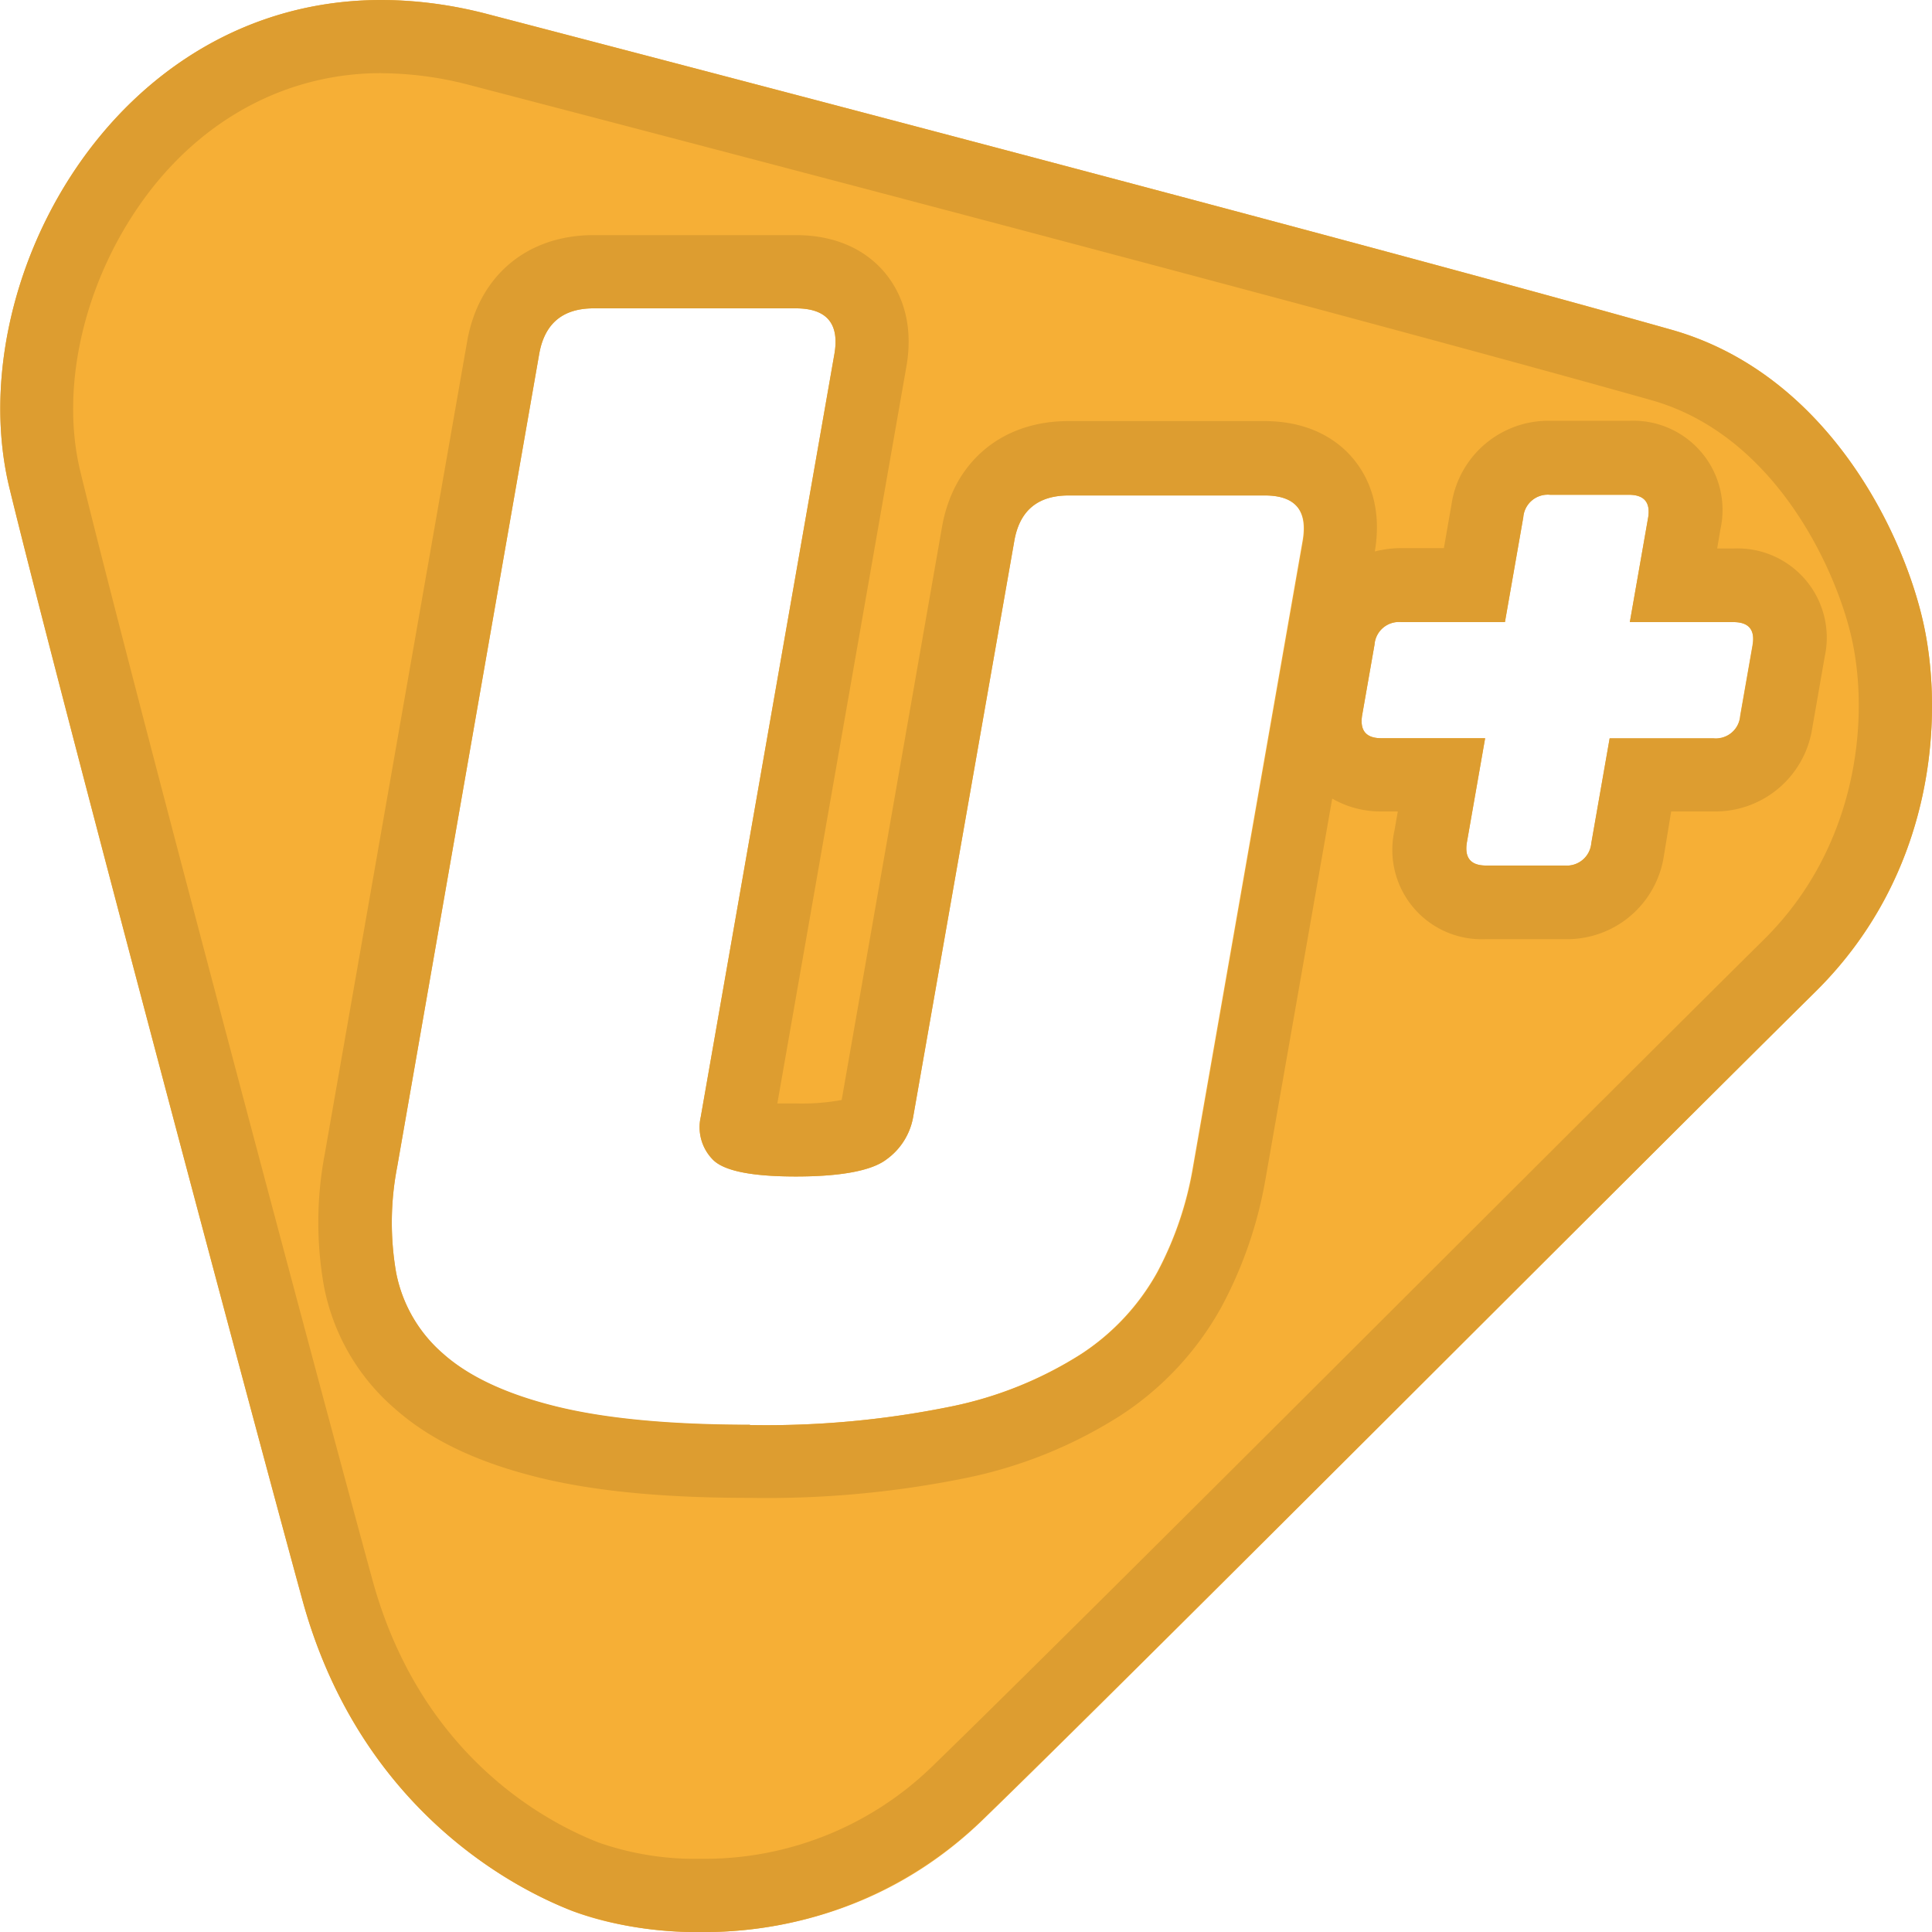 <svg id="圖層_1" data-name="圖層 1" xmlns="http://www.w3.org/2000/svg" viewBox="0 0 200 200"><defs><style>.cls-1{isolation:isolate;}.cls-2{fill:#f6af36;}.cls-3{fill:#dd9d30;}</style></defs><title>logo</title><g class="cls-1"><path class="cls-2" d="M199.17,64.79c-2-9.45-9.91-26.07-26.14-30.66C145.9,26.47,85.12,10.5,50.51,1.47S-4.8,27,1,50.61c5.05,20.73,24.7,94.55,30.3,115s20.25,29.23,28,32.23,27.36,5.16,42.44-9.45S166.2,124.17,188,102.61C200.29,90.41,201.18,74.25,199.17,64.79ZM134.84,56l-11.35,64.81a35.72,35.72,0,0,1-3.72,10.93,24,24,0,0,1-7.88,8.44,39.87,39.87,0,0,1-13.55,5.44,95.62,95.62,0,0,1-20.73,1.9q-12.4,0-20.07-1.9t-11.65-5.44A14.82,14.82,0,0,1,41,131.7a30.3,30.3,0,0,1,.12-10.93L55.82,36.63c.56-3.14,2.43-4.71,5.63-4.71H82.38q4.8,0,4,4.71l-13.84,79a4.78,4.78,0,0,0,1.23,4.39c1.12,1.18,4,1.77,8.62,1.77s7.84-.59,9.38-1.77a6.87,6.87,0,0,0,2.76-4.39L105,56q.82-4.71,5.63-4.71h20.27Q135.67,51.25,134.84,56Zm46.58,10.77-1.29,7.36a2.54,2.54,0,0,1-2.78,2.33H166.63l-1.9,10.85A2.54,2.54,0,0,1,162,89.6h-8.16c-1.58,0-2.23-.78-2-2.33l1.9-10.85H143c-1.58,0-2.23-.78-2-2.33l1.29-7.36a2.53,2.53,0,0,1,2.77-2.33h10.73l1.9-10.85a2.54,2.54,0,0,1,2.78-2.33h8.15c1.58,0,2.24.78,2,2.33l-1.9,10.85h10.73C181,64.4,181.69,65.18,181.42,66.73Z"/><path class="cls-3" d="M39.48,7.58A36.35,36.35,0,0,1,48.6,8.8c43.19,11.27,98,25.75,122.37,32.63,13,3.68,19.29,17.92,20.78,24.94,1.77,8.32.45,21.39-9.12,30.86-8.35,8.27-20.68,20.58-33.74,33.61-21.23,21.19-43.19,43.1-52.45,52.08a33.79,33.79,0,0,1-23.91,9.5A30.18,30.18,0,0,1,62,190.75c-5.38-2.09-18.43-8.91-23.44-27.18C33,143.27,13.35,69.47,8.32,48.82,6.07,39.59,9,28.11,15.67,19.57c6.07-7.73,14.53-12,23.81-12M77.61,155.06A103.42,103.42,0,0,0,100,153a47.32,47.32,0,0,0,16.12-6.55,31.64,31.64,0,0,0,10.3-11.11A43.55,43.55,0,0,0,131,122.08l6.91-39.41A10,10,0,0,0,143,84h1.7l-.35,2a9.24,9.24,0,0,0,9.43,11.22H162a10.13,10.13,0,0,0,10.24-8.6L173,84h4.35a10.15,10.15,0,0,0,10.25-8.6L188.89,68a9.24,9.24,0,0,0-9.43-11.22h-1.7l.34-2a9.24,9.24,0,0,0-9.43-11.22h-8.15a10.14,10.14,0,0,0-10.25,8.6l-.8,4.58h-4.36a11.11,11.11,0,0,0-2.79.35c.81-4.77-.78-7.86-2.25-9.62s-4.3-3.88-9.2-3.88H110.6c-6.89,0-11.91,4.21-13.09,11L87.13,113.87a22.82,22.82,0,0,1-4.76.36c-.74,0-1.37,0-1.9,0L93.83,37.94c.84-4.82-.76-7.95-2.24-9.72s-4.3-3.88-9.21-3.88H61.45c-6.89,0-11.9,4.21-13.09,11L33.62,119.46a37.83,37.83,0,0,0-.09,13.66,22.24,22.24,0,0,0,7.33,12.69c3.62,3.22,8.48,5.55,14.86,7.13,5.76,1.42,12.92,2.12,21.89,2.12M39.48,0C11.61,0-4.16,29.62,1,50.61c5.05,20.73,24.7,94.55,30.3,115s20.25,29.23,28,32.23A38.16,38.16,0,0,0,72.53,200a41.28,41.28,0,0,0,29.18-11.64c15.09-14.61,64.49-64.19,86.26-85.75,12.32-12.2,13.21-28.36,11.2-37.82S189.26,38.72,173,34.13C145.9,26.47,85.12,10.5,50.51,1.47A43.87,43.87,0,0,0,39.48,0ZM77.61,147.48q-12.4,0-20.07-1.9t-11.65-5.44A14.82,14.82,0,0,1,41,131.7a30.3,30.3,0,0,1,.12-10.93L55.82,36.63c.56-3.14,2.43-4.71,5.63-4.71H82.38q4.8,0,4,4.71l-13.84,79a4.78,4.78,0,0,0,1.23,4.39c1.12,1.18,4,1.77,8.62,1.77s7.84-.59,9.38-1.77a6.87,6.87,0,0,0,2.76-4.39L105,56q.82-4.71,5.63-4.71h20.27q4.8,0,4,4.71l-11.35,64.81a35.72,35.72,0,0,1-3.72,10.93,24,24,0,0,1-7.88,8.44,39.87,39.87,0,0,1-13.55,5.44,95.62,95.62,0,0,1-20.73,1.9ZM143,76.42c-1.58,0-2.23-.78-2-2.33l1.29-7.36a2.53,2.53,0,0,1,2.77-2.33h10.73l1.9-10.85a2.54,2.54,0,0,1,2.78-2.33h8.15c1.58,0,2.24.78,2,2.33l-1.9,10.85h10.73c1.58,0,2.23.78,2,2.33l-1.29,7.36a2.54,2.54,0,0,1-2.78,2.33H166.63l-1.9,10.85A2.54,2.54,0,0,1,162,89.6h-8.16c-1.58,0-2.23-.78-2-2.33l1.9-10.85Z"/></g></svg>